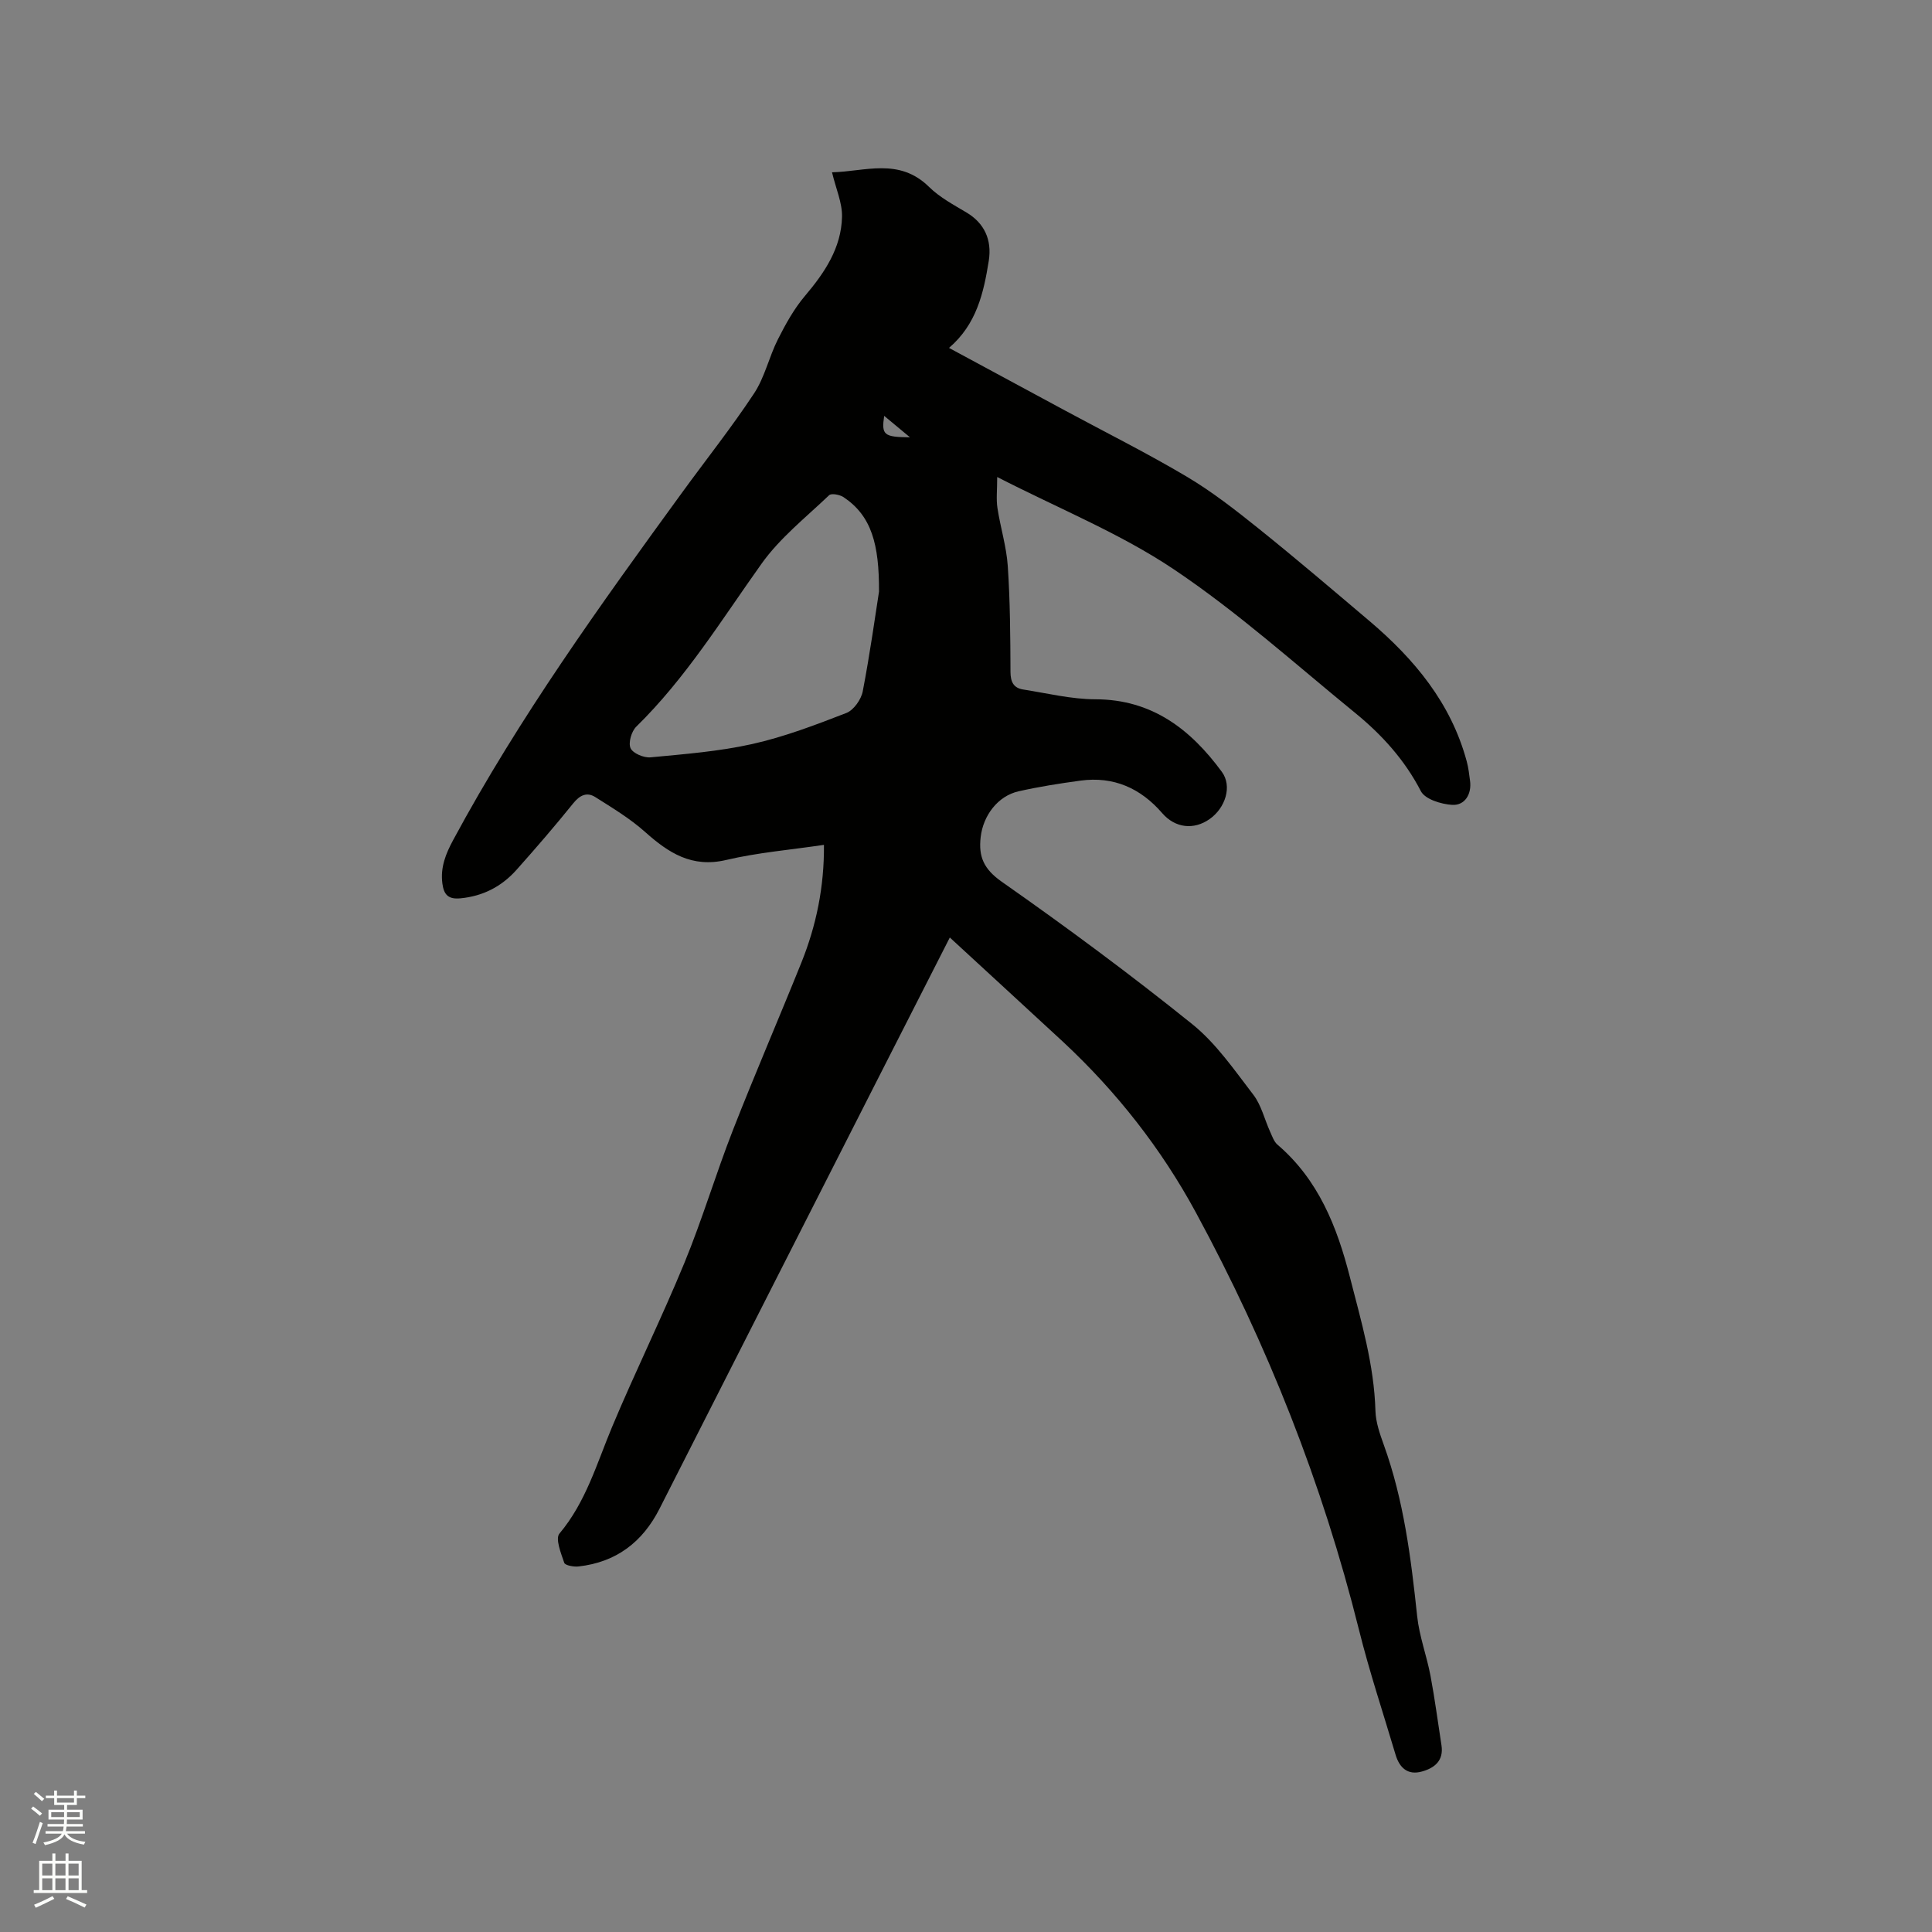 <svg enable-background="new 0 0 400 400" viewBox="0 0 400 400" xmlns="http://www.w3.org/2000/svg"><rect x="0" y="0" width="400" height="400" fill="#808080" stroke="none"/><path d="m6.44 374.46.42-.45c.65.47 1.27.95 1.85 1.44l-.45.49c-.65-.56-1.25-1.06-1.82-1.48m.93 7.33-.63-.26c.55-1.36 1.05-2.8 1.52-4.33.19.1.38.19.59.27-.46 1.29-.95 2.73-1.48 4.32m-.38-10.38.44-.42c.43.34 1.01.82 1.74 1.44l-.49.49c-.53-.51-1.09-1.01-1.69-1.51m2.5.35h1.72v-1.04h.59v1.04h3.52v-1.04h.59v1.04h1.75v.53h-1.75v1.42h-2.03v.97h3.22v2.03h-3.24c0 .35-.01.66-.03.93h3.32v.53h-3.37c-.03.27-.08.58-.15.94h3.96v.53h-3.71c.67.92 1.93 1.48 3.79 1.68-.13.24-.23.44-.29.59-2.13-.38-3.48-1.08-4.04-2.12-.43.97-1.77 1.72-4.03 2.23-.09-.19-.2-.37-.33-.55 2.1-.42 3.37-1.03 3.81-1.83h-3.36v-.53h3.58c.08-.29.13-.61.16-.94h-3.33v-.53h3.39c.02-.27.04-.58.04-.93h-3.23v-2.03h3.25v-.97h-2.07v-1.42h-1.73zm1.12 3.44v1h2.65c.01-.3.02-.44.01-.4v-.25-.35zm1.19-2h3.52v-.91h-3.52zm4.71 2h-2.63v.59c0 .15-.01.28-.01.4h2.64z" fill="#fbfcfa"/><path d="m13.56 383.74h.63v1.52h2.72v6.07h1.13v.6h-11.06v-.6h1.13v-6.07h2.73v-1.52h.63v1.52h2.1v-1.52zm-2.69 8.83.38.56c-1.24.63-2.53 1.25-3.85 1.85-.1-.21-.21-.42-.34-.63 1.36-.55 2.63-1.15 3.81-1.78m-2.13-4.27h2.1v-2.45h-2.1zm0 3.04h2.1v-2.46h-2.1zm2.72-3.04h2.1v-2.45h-2.1zm0 3.04h2.1v-2.46h-2.1zm6.07 3.6c-1.41-.71-2.7-1.3-3.86-1.78l.35-.56c1.45.62 2.75 1.19 3.88 1.72zm-1.25-9.09h-2.1v2.45h2.1zm-2.09 5.49h2.1v-2.46h-2.1z" fill="#fbfcfa"/><path d="m196.65 194.1c-5.09 9.99-9.94 19.51-14.78 29.03-15.11 29.73-30.22 59.46-45.31 89.21-3.52 6.95-9 11.11-16.79 11.98-.99.11-2.77-.22-2.95-.76-.67-1.96-1.88-4.99-1-6.04 5.49-6.53 7.73-14.5 10.91-22.1 4.78-11.42 10.27-22.54 14.98-33.98 3.7-8.99 6.48-18.37 10.02-27.43 4.55-11.63 9.51-23.09 14.17-34.67 3.11-7.72 4.76-15.75 4.69-24.42-6.94 1.03-13.71 1.59-20.25 3.13-7.1 1.67-11.91-1.46-16.79-5.81-3.1-2.77-6.74-4.96-10.28-7.2-1.74-1.11-3.21-.43-4.58 1.27-3.79 4.7-7.74 9.28-11.76 13.79-3.07 3.44-6.93 5.45-11.62 5.89-2.45.23-3.41-.7-3.72-3.06-.44-3.36.7-6.17 2.25-9.04 13.66-25.36 30.45-48.65 47.35-71.87 4.99-6.86 10.27-13.51 14.94-20.58 2.21-3.35 3.09-7.55 4.93-11.19 1.59-3.15 3.35-6.34 5.62-9.01 4.07-4.81 7.5-9.91 7.65-16.34.07-2.89-1.26-5.82-2.07-9.23 6.76-.13 13.86-3.11 20.08 3.02 2.22 2.18 5.11 3.72 7.82 5.34 3.54 2.13 5.27 5.51 4.55 10-1.06 6.63-2.53 13.13-8.23 18 8.3 4.48 16.21 8.75 24.13 13.02 8.39 4.52 16.93 8.79 25.12 13.65 5.25 3.12 10.13 6.94 14.9 10.77 7.76 6.23 15.33 12.69 22.92 19.12 9.29 7.88 16.87 16.98 20.12 29.04.36 1.32.51 2.7.69 4.05.36 2.7-1.05 5.12-3.71 4.96-2.27-.14-5.6-1.16-6.47-2.83-3.36-6.5-8.08-11.69-13.6-16.2-12.39-10.11-24.36-20.9-37.6-29.77-11.07-7.42-23.71-12.51-36.52-19.08 0 2.72-.23 4.6.05 6.41.61 4.03 1.87 8 2.14 12.04.49 7.29.53 14.62.56 21.93.01 2.06.66 3.3 2.61 3.61 4.98.78 9.99 2.02 14.99 2.03 11.73.03 19.7 6.23 26.16 15.02 2.19 2.98.73 7.48-2.52 9.77-3.3 2.33-7.16 1.86-9.82-1.21-4.48-5.18-10.07-7.67-16.93-6.74-4.29.58-8.59 1.26-12.81 2.21-4.3.97-7.33 5-7.85 9.46-.48 4.08.63 6.64 4.37 9.27 13.43 9.41 26.64 19.19 39.42 29.47 4.95 3.98 8.72 9.5 12.65 14.61 1.67 2.17 2.32 5.11 3.49 7.68.43.94.79 2.05 1.53 2.68 8.47 7.25 12.32 16.98 14.98 27.4 2.33 9.13 5.02 18.16 5.29 27.7.07 2.37.92 4.79 1.74 7.07 4.14 11.47 5.62 23.42 6.9 35.45.44 4.16 1.98 8.2 2.76 12.34.9 4.76 1.52 9.58 2.27 14.37.5 3.21-1.45 4.73-4.07 5.45-2.92.81-4.63-.79-5.43-3.48-2.56-8.61-5.41-17.16-7.58-25.87-7.55-30.28-18.94-59.05-33.79-86.44-7.17-13.22-16.4-24.96-27.42-35.24-7.71-7.13-15.44-14.22-23.5-21.65zm-14.66-71.61c.04-9.8-1.53-15.67-7.34-19.56-.78-.52-2.52-.85-2.99-.4-4.82 4.6-10.2 8.85-14.01 14.21-8.24 11.56-15.68 23.68-25.92 33.71-.99.97-1.68 3.33-1.18 4.45.48 1.07 2.75 2.03 4.13 1.9 7.05-.67 14.19-1.22 21.08-2.76 6.65-1.49 13.11-3.96 19.48-6.43 1.51-.59 3.06-2.79 3.38-4.47 1.52-7.9 2.62-15.87 3.37-20.65zm6.41-31.95c-1.92-1.6-3.55-2.95-5.34-4.44-.59 3.97-.08 4.39 5.34 4.44z" fill="#010100"/></svg>